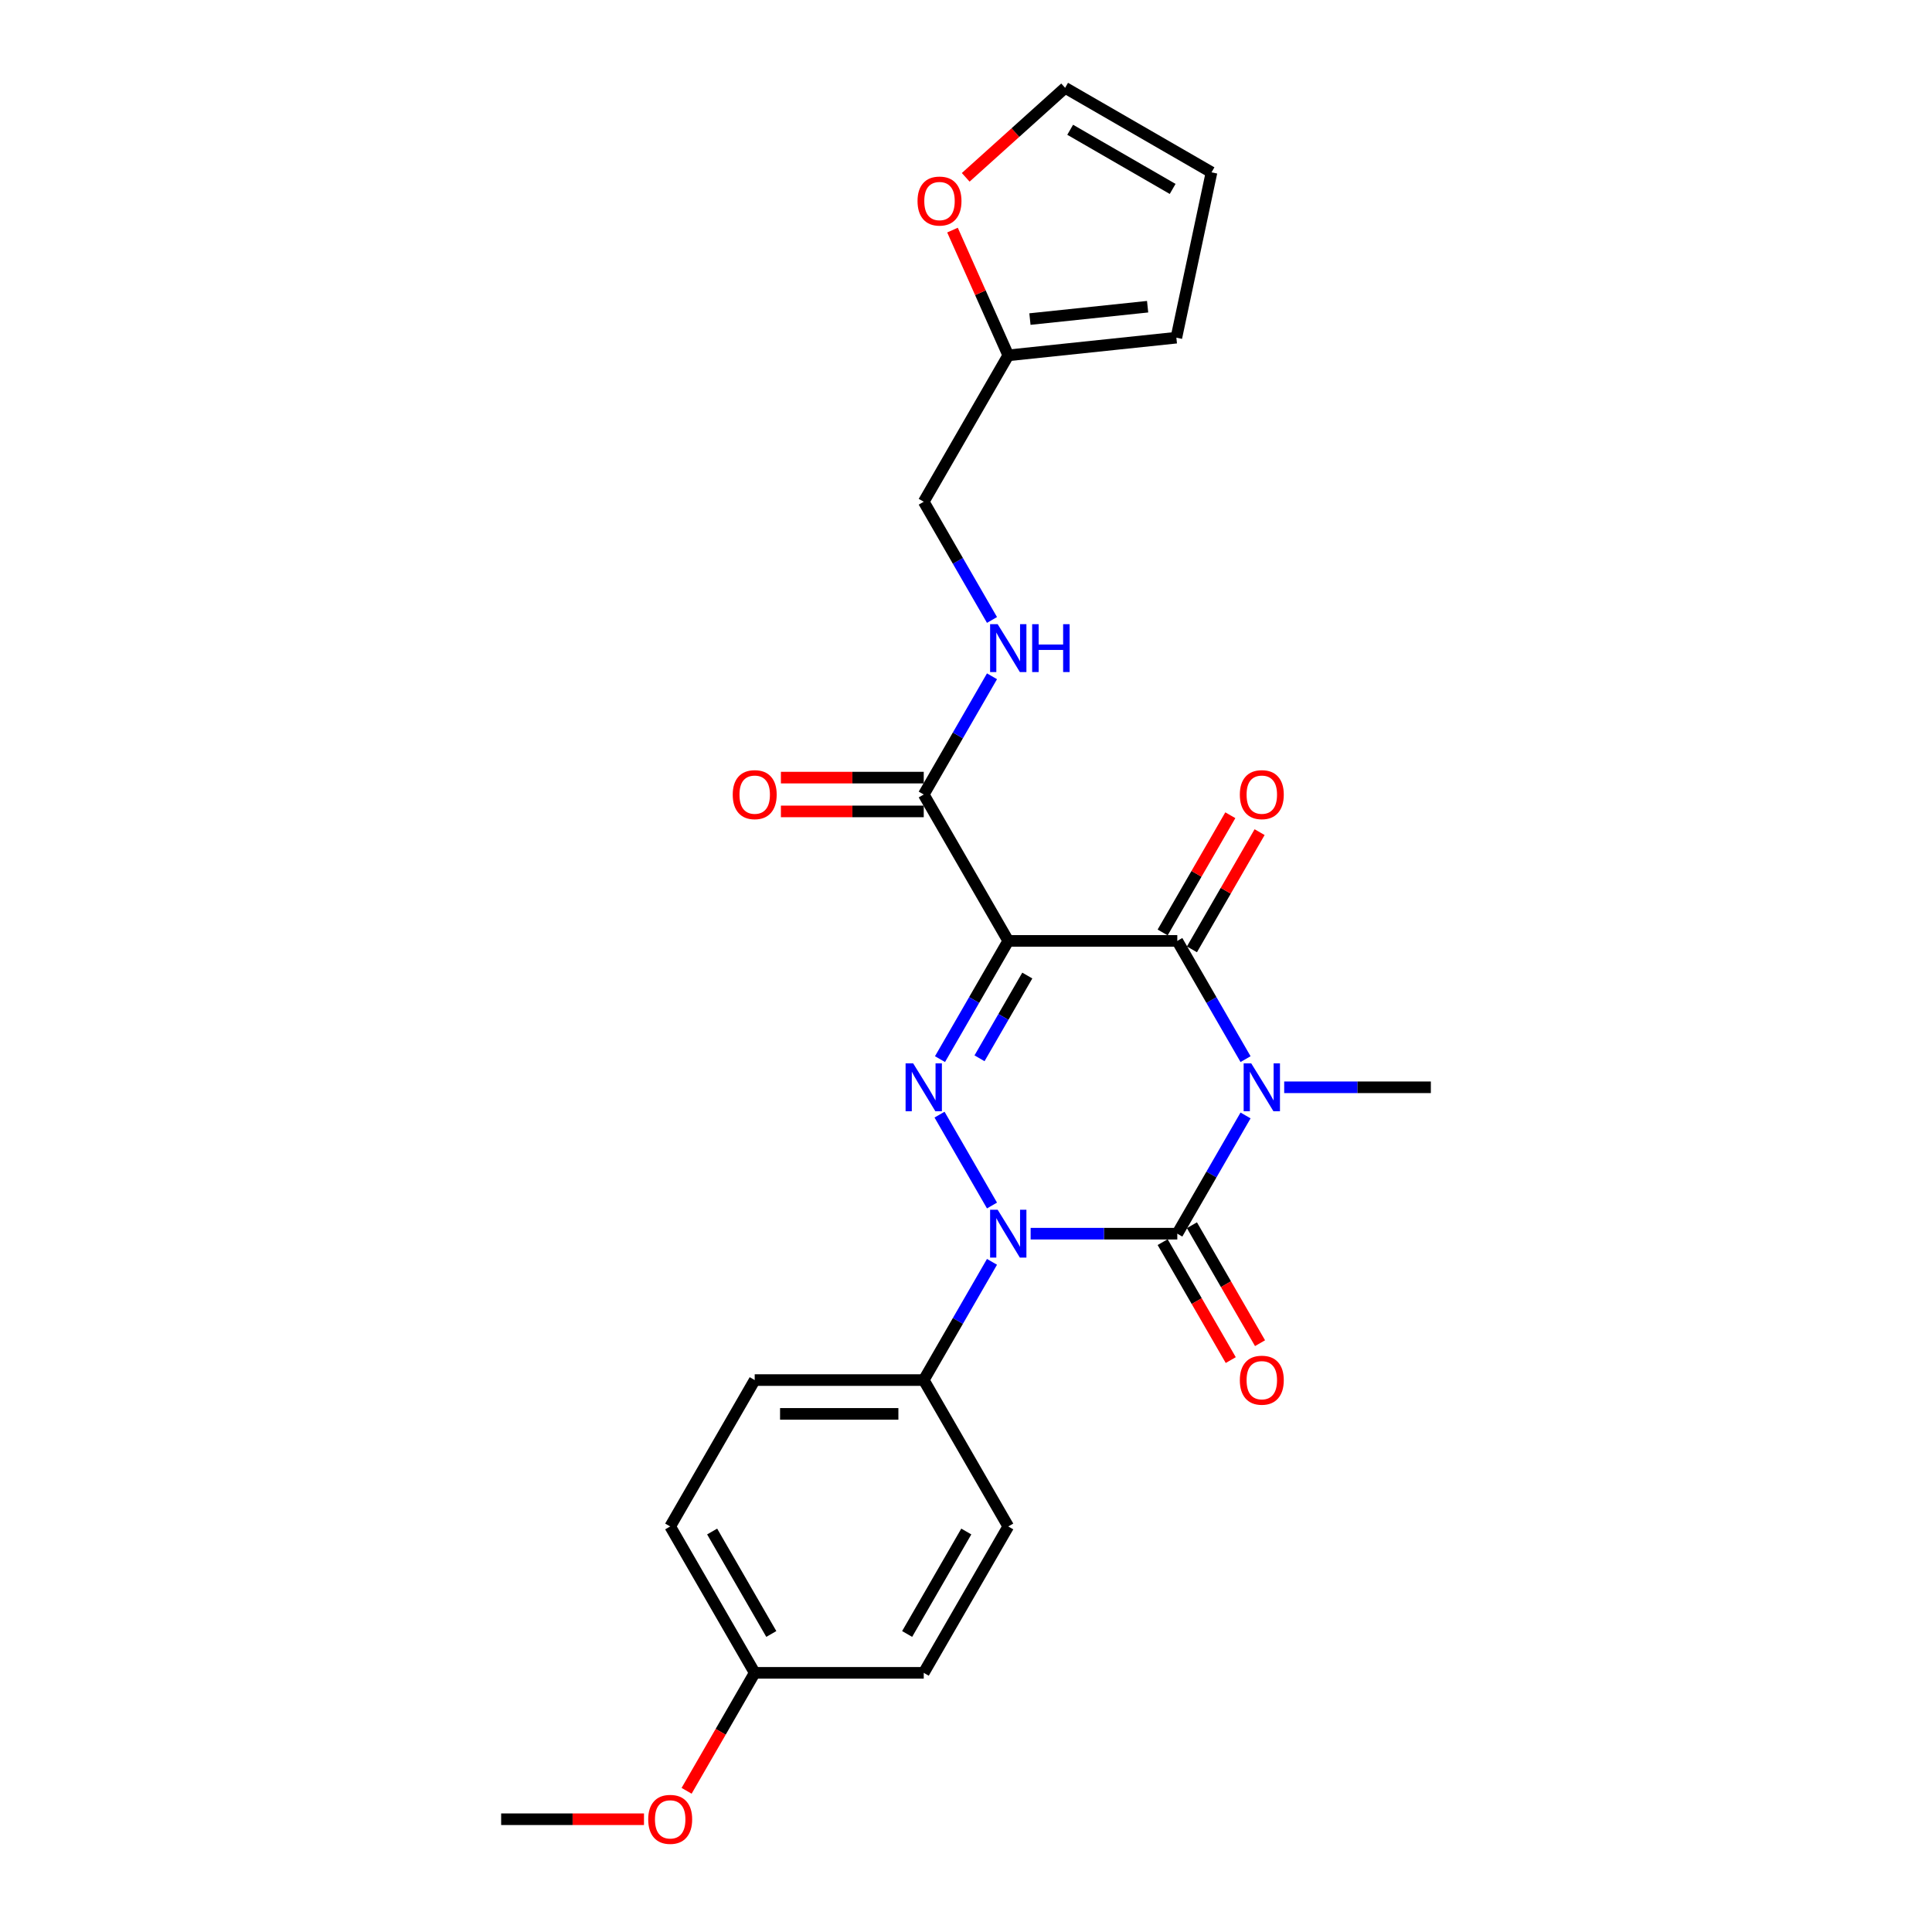 <?xml version='1.0' encoding='iso-8859-1'?>
<svg version='1.1' baseProfile='full'
              xmlns='http://www.w3.org/2000/svg'
                      xmlns:rdkit='http://www.rdkit.org/xml'
                      xmlns:xlink='http://www.w3.org/1999/xlink'
                  xml:space='preserve'
width='1000px' height='1000px' viewBox='0 0 1000 1000'>
<!-- END OF HEADER -->
<rect style='opacity:1.0;fill:#FFFFFF;stroke:none' width='1000' height='1000' x='0' y='0'> </rect>
<path class='bond-0' d='M 644.696,577.355 L 627.031,607.952' style='fill:none;fill-rule:evenodd;stroke:#0000FF;stroke-width:6px;stroke-linecap:butt;stroke-linejoin:miter;stroke-opacity:1' />
<path class='bond-0' d='M 627.031,607.952 L 609.365,638.55' style='fill:none;fill-rule:evenodd;stroke:#000000;stroke-width:6px;stroke-linecap:butt;stroke-linejoin:miter;stroke-opacity:1' />
<path class='bond-4' d='M 644.696,548.203 L 627.031,517.606' style='fill:none;fill-rule:evenodd;stroke:#0000FF;stroke-width:6px;stroke-linecap:butt;stroke-linejoin:miter;stroke-opacity:1' />
<path class='bond-4' d='M 627.031,517.606 L 609.365,487.009' style='fill:none;fill-rule:evenodd;stroke:#000000;stroke-width:6px;stroke-linecap:butt;stroke-linejoin:miter;stroke-opacity:1' />
<path class='bond-16' d='M 664.695,562.779 L 702.65,562.779' style='fill:none;fill-rule:evenodd;stroke:#0000FF;stroke-width:6px;stroke-linecap:butt;stroke-linejoin:miter;stroke-opacity:1' />
<path class='bond-16' d='M 702.65,562.779 L 740.604,562.779' style='fill:none;fill-rule:evenodd;stroke:#000000;stroke-width:6px;stroke-linecap:butt;stroke-linejoin:miter;stroke-opacity:1' />
<path class='bond-2' d='M 609.365,638.55 L 571.411,638.55' style='fill:none;fill-rule:evenodd;stroke:#000000;stroke-width:6px;stroke-linecap:butt;stroke-linejoin:miter;stroke-opacity:1' />
<path class='bond-2' d='M 571.411,638.55 L 533.457,638.55' style='fill:none;fill-rule:evenodd;stroke:#0000FF;stroke-width:6px;stroke-linecap:butt;stroke-linejoin:miter;stroke-opacity:1' />
<path class='bond-8' d='M 601.788,642.924 L 619.413,673.451' style='fill:none;fill-rule:evenodd;stroke:#000000;stroke-width:6px;stroke-linecap:butt;stroke-linejoin:miter;stroke-opacity:1' />
<path class='bond-8' d='M 619.413,673.451 L 637.038,703.978' style='fill:none;fill-rule:evenodd;stroke:#FF0000;stroke-width:6px;stroke-linecap:butt;stroke-linejoin:miter;stroke-opacity:1' />
<path class='bond-8' d='M 616.942,634.175 L 634.567,664.702' style='fill:none;fill-rule:evenodd;stroke:#000000;stroke-width:6px;stroke-linecap:butt;stroke-linejoin:miter;stroke-opacity:1' />
<path class='bond-8' d='M 634.567,664.702 L 652.192,695.229' style='fill:none;fill-rule:evenodd;stroke:#FF0000;stroke-width:6px;stroke-linecap:butt;stroke-linejoin:miter;stroke-opacity:1' />
<path class='bond-1' d='M 521.873,487.009 L 609.365,487.009' style='fill:none;fill-rule:evenodd;stroke:#000000;stroke-width:6px;stroke-linecap:butt;stroke-linejoin:miter;stroke-opacity:1' />
<path class='bond-3' d='M 521.873,487.009 L 504.208,517.606' style='fill:none;fill-rule:evenodd;stroke:#000000;stroke-width:6px;stroke-linecap:butt;stroke-linejoin:miter;stroke-opacity:1' />
<path class='bond-3' d='M 504.208,517.606 L 486.543,548.203' style='fill:none;fill-rule:evenodd;stroke:#0000FF;stroke-width:6px;stroke-linecap:butt;stroke-linejoin:miter;stroke-opacity:1' />
<path class='bond-3' d='M 531.728,504.937 L 519.362,526.355' style='fill:none;fill-rule:evenodd;stroke:#000000;stroke-width:6px;stroke-linecap:butt;stroke-linejoin:miter;stroke-opacity:1' />
<path class='bond-3' d='M 519.362,526.355 L 506.996,547.773' style='fill:none;fill-rule:evenodd;stroke:#0000FF;stroke-width:6px;stroke-linecap:butt;stroke-linejoin:miter;stroke-opacity:1' />
<path class='bond-5' d='M 521.873,487.009 L 478.127,411.238' style='fill:none;fill-rule:evenodd;stroke:#000000;stroke-width:6px;stroke-linecap:butt;stroke-linejoin:miter;stroke-opacity:1' />
<path class='bond-6' d='M 513.457,653.126 L 495.792,683.723' style='fill:none;fill-rule:evenodd;stroke:#0000FF;stroke-width:6px;stroke-linecap:butt;stroke-linejoin:miter;stroke-opacity:1' />
<path class='bond-6' d='M 495.792,683.723 L 478.127,714.32' style='fill:none;fill-rule:evenodd;stroke:#000000;stroke-width:6px;stroke-linecap:butt;stroke-linejoin:miter;stroke-opacity:1' />
<path class='bond-25' d='M 513.457,623.973 L 486.3,576.934' style='fill:none;fill-rule:evenodd;stroke:#0000FF;stroke-width:6px;stroke-linecap:butt;stroke-linejoin:miter;stroke-opacity:1' />
<path class='bond-9' d='M 616.942,491.383 L 634.456,461.048' style='fill:none;fill-rule:evenodd;stroke:#000000;stroke-width:6px;stroke-linecap:butt;stroke-linejoin:miter;stroke-opacity:1' />
<path class='bond-9' d='M 634.456,461.048 L 651.97,430.714' style='fill:none;fill-rule:evenodd;stroke:#FF0000;stroke-width:6px;stroke-linecap:butt;stroke-linejoin:miter;stroke-opacity:1' />
<path class='bond-9' d='M 601.788,482.634 L 619.302,452.299' style='fill:none;fill-rule:evenodd;stroke:#000000;stroke-width:6px;stroke-linecap:butt;stroke-linejoin:miter;stroke-opacity:1' />
<path class='bond-9' d='M 619.302,452.299 L 636.816,421.965' style='fill:none;fill-rule:evenodd;stroke:#FF0000;stroke-width:6px;stroke-linecap:butt;stroke-linejoin:miter;stroke-opacity:1' />
<path class='bond-7' d='M 478.127,411.238 L 495.792,380.641' style='fill:none;fill-rule:evenodd;stroke:#000000;stroke-width:6px;stroke-linecap:butt;stroke-linejoin:miter;stroke-opacity:1' />
<path class='bond-7' d='M 495.792,380.641 L 513.457,350.044' style='fill:none;fill-rule:evenodd;stroke:#0000FF;stroke-width:6px;stroke-linecap:butt;stroke-linejoin:miter;stroke-opacity:1' />
<path class='bond-12' d='M 478.127,402.489 L 441.161,402.489' style='fill:none;fill-rule:evenodd;stroke:#000000;stroke-width:6px;stroke-linecap:butt;stroke-linejoin:miter;stroke-opacity:1' />
<path class='bond-12' d='M 441.161,402.489 L 404.196,402.489' style='fill:none;fill-rule:evenodd;stroke:#FF0000;stroke-width:6px;stroke-linecap:butt;stroke-linejoin:miter;stroke-opacity:1' />
<path class='bond-12' d='M 478.127,419.987 L 441.161,419.987' style='fill:none;fill-rule:evenodd;stroke:#000000;stroke-width:6px;stroke-linecap:butt;stroke-linejoin:miter;stroke-opacity:1' />
<path class='bond-12' d='M 441.161,419.987 L 404.196,419.987' style='fill:none;fill-rule:evenodd;stroke:#FF0000;stroke-width:6px;stroke-linecap:butt;stroke-linejoin:miter;stroke-opacity:1' />
<path class='bond-17' d='M 478.127,714.32 L 390.635,714.32' style='fill:none;fill-rule:evenodd;stroke:#000000;stroke-width:6px;stroke-linecap:butt;stroke-linejoin:miter;stroke-opacity:1' />
<path class='bond-17' d='M 465.003,731.819 L 403.759,731.819' style='fill:none;fill-rule:evenodd;stroke:#000000;stroke-width:6px;stroke-linecap:butt;stroke-linejoin:miter;stroke-opacity:1' />
<path class='bond-18' d='M 478.127,714.32 L 521.873,790.091' style='fill:none;fill-rule:evenodd;stroke:#000000;stroke-width:6px;stroke-linecap:butt;stroke-linejoin:miter;stroke-opacity:1' />
<path class='bond-19' d='M 513.457,320.891 L 495.792,290.294' style='fill:none;fill-rule:evenodd;stroke:#0000FF;stroke-width:6px;stroke-linecap:butt;stroke-linejoin:miter;stroke-opacity:1' />
<path class='bond-19' d='M 495.792,290.294 L 478.127,259.697' style='fill:none;fill-rule:evenodd;stroke:#000000;stroke-width:6px;stroke-linecap:butt;stroke-linejoin:miter;stroke-opacity:1' />
<path class='bond-10' d='M 521.873,183.926 L 478.127,259.697' style='fill:none;fill-rule:evenodd;stroke:#000000;stroke-width:6px;stroke-linecap:butt;stroke-linejoin:miter;stroke-opacity:1' />
<path class='bond-11' d='M 521.873,183.926 L 507.442,151.513' style='fill:none;fill-rule:evenodd;stroke:#000000;stroke-width:6px;stroke-linecap:butt;stroke-linejoin:miter;stroke-opacity:1' />
<path class='bond-11' d='M 507.442,151.513 L 493.01,119.099' style='fill:none;fill-rule:evenodd;stroke:#FF0000;stroke-width:6px;stroke-linecap:butt;stroke-linejoin:miter;stroke-opacity:1' />
<path class='bond-13' d='M 521.873,183.926 L 608.886,174.781' style='fill:none;fill-rule:evenodd;stroke:#000000;stroke-width:6px;stroke-linecap:butt;stroke-linejoin:miter;stroke-opacity:1' />
<path class='bond-13' d='M 533.096,165.152 L 594.005,158.75' style='fill:none;fill-rule:evenodd;stroke:#000000;stroke-width:6px;stroke-linecap:butt;stroke-linejoin:miter;stroke-opacity:1' />
<path class='bond-14' d='M 499.848,91.788 L 525.577,68.621' style='fill:none;fill-rule:evenodd;stroke:#FF0000;stroke-width:6px;stroke-linecap:butt;stroke-linejoin:miter;stroke-opacity:1' />
<path class='bond-14' d='M 525.577,68.621 L 551.306,45.455' style='fill:none;fill-rule:evenodd;stroke:#000000;stroke-width:6px;stroke-linecap:butt;stroke-linejoin:miter;stroke-opacity:1' />
<path class='bond-15' d='M 608.886,174.781 L 627.077,89.201' style='fill:none;fill-rule:evenodd;stroke:#000000;stroke-width:6px;stroke-linecap:butt;stroke-linejoin:miter;stroke-opacity:1' />
<path class='bond-27' d='M 551.306,45.455 L 627.077,89.201' style='fill:none;fill-rule:evenodd;stroke:#000000;stroke-width:6px;stroke-linecap:butt;stroke-linejoin:miter;stroke-opacity:1' />
<path class='bond-27' d='M 553.923,67.171 L 606.962,97.793' style='fill:none;fill-rule:evenodd;stroke:#000000;stroke-width:6px;stroke-linecap:butt;stroke-linejoin:miter;stroke-opacity:1' />
<path class='bond-21' d='M 390.635,714.32 L 346.889,790.091' style='fill:none;fill-rule:evenodd;stroke:#000000;stroke-width:6px;stroke-linecap:butt;stroke-linejoin:miter;stroke-opacity:1' />
<path class='bond-22' d='M 521.873,790.091 L 478.127,865.861' style='fill:none;fill-rule:evenodd;stroke:#000000;stroke-width:6px;stroke-linecap:butt;stroke-linejoin:miter;stroke-opacity:1' />
<path class='bond-22' d='M 500.157,792.707 L 469.535,845.746' style='fill:none;fill-rule:evenodd;stroke:#000000;stroke-width:6px;stroke-linecap:butt;stroke-linejoin:miter;stroke-opacity:1' />
<path class='bond-20' d='M 390.635,865.861 L 478.127,865.861' style='fill:none;fill-rule:evenodd;stroke:#000000;stroke-width:6px;stroke-linecap:butt;stroke-linejoin:miter;stroke-opacity:1' />
<path class='bond-23' d='M 390.635,865.861 L 373.01,896.388' style='fill:none;fill-rule:evenodd;stroke:#000000;stroke-width:6px;stroke-linecap:butt;stroke-linejoin:miter;stroke-opacity:1' />
<path class='bond-23' d='M 373.01,896.388 L 355.385,926.915' style='fill:none;fill-rule:evenodd;stroke:#FF0000;stroke-width:6px;stroke-linecap:butt;stroke-linejoin:miter;stroke-opacity:1' />
<path class='bond-26' d='M 390.635,865.861 L 346.889,790.091' style='fill:none;fill-rule:evenodd;stroke:#000000;stroke-width:6px;stroke-linecap:butt;stroke-linejoin:miter;stroke-opacity:1' />
<path class='bond-26' d='M 399.227,845.746 L 368.605,792.707' style='fill:none;fill-rule:evenodd;stroke:#000000;stroke-width:6px;stroke-linecap:butt;stroke-linejoin:miter;stroke-opacity:1' />
<path class='bond-24' d='M 333.327,941.632 L 296.362,941.632' style='fill:none;fill-rule:evenodd;stroke:#FF0000;stroke-width:6px;stroke-linecap:butt;stroke-linejoin:miter;stroke-opacity:1' />
<path class='bond-24' d='M 296.362,941.632 L 259.396,941.632' style='fill:none;fill-rule:evenodd;stroke:#000000;stroke-width:6px;stroke-linecap:butt;stroke-linejoin:miter;stroke-opacity:1' />
<path  class='atom-0' d='M 647.634 550.39
L 655.754 563.514
Q 656.559 564.809, 657.854 567.154
Q 659.148 569.498, 659.218 569.638
L 659.218 550.39
L 662.508 550.39
L 662.508 575.168
L 659.113 575.168
L 650.399 560.819
Q 649.384 559.139, 648.299 557.215
Q 647.249 555.29, 646.934 554.695
L 646.934 575.168
L 643.715 575.168
L 643.715 550.39
L 647.634 550.39
' fill='#0000FF'/>
<path  class='atom-3' d='M 516.396 626.161
L 524.515 639.284
Q 525.32 640.579, 526.615 642.924
Q 527.91 645.269, 527.98 645.409
L 527.98 626.161
L 531.27 626.161
L 531.27 650.938
L 527.875 650.938
L 519.161 636.59
Q 518.146 634.91, 517.061 632.985
Q 516.011 631.06, 515.696 630.465
L 515.696 650.938
L 512.476 650.938
L 512.476 626.161
L 516.396 626.161
' fill='#0000FF'/>
<path  class='atom-4' d='M 472.65 550.39
L 480.769 563.514
Q 481.574 564.809, 482.869 567.154
Q 484.164 569.498, 484.234 569.638
L 484.234 550.39
L 487.524 550.39
L 487.524 575.168
L 484.129 575.168
L 475.415 560.819
Q 474.4 559.139, 473.315 557.215
Q 472.265 555.29, 471.95 554.695
L 471.95 575.168
L 468.73 575.168
L 468.73 550.39
L 472.65 550.39
' fill='#0000FF'/>
<path  class='atom-8' d='M 516.396 323.079
L 524.515 336.202
Q 525.32 337.497, 526.615 339.842
Q 527.91 342.187, 527.98 342.327
L 527.98 323.079
L 531.27 323.079
L 531.27 347.856
L 527.875 347.856
L 519.161 333.508
Q 518.146 331.828, 517.061 329.903
Q 516.011 327.978, 515.696 327.383
L 515.696 347.856
L 512.476 347.856
L 512.476 323.079
L 516.396 323.079
' fill='#0000FF'/>
<path  class='atom-8' d='M 534.244 323.079
L 537.604 323.079
L 537.604 333.613
L 550.273 333.613
L 550.273 323.079
L 553.633 323.079
L 553.633 347.856
L 550.273 347.856
L 550.273 336.412
L 537.604 336.412
L 537.604 347.856
L 534.244 347.856
L 534.244 323.079
' fill='#0000FF'/>
<path  class='atom-9' d='M 641.737 714.39
Q 641.737 708.441, 644.677 705.116
Q 647.617 701.791, 653.111 701.791
Q 658.606 701.791, 661.546 705.116
Q 664.485 708.441, 664.485 714.39
Q 664.485 720.41, 661.511 723.839
Q 658.536 727.234, 653.111 727.234
Q 647.652 727.234, 644.677 723.839
Q 641.737 720.445, 641.737 714.39
M 653.111 724.434
Q 656.891 724.434, 658.921 721.914
Q 660.986 719.36, 660.986 714.39
Q 660.986 709.525, 658.921 707.076
Q 656.891 704.591, 653.111 704.591
Q 649.332 704.591, 647.267 707.041
Q 645.237 709.49, 645.237 714.39
Q 645.237 719.395, 647.267 721.914
Q 649.332 724.434, 653.111 724.434
' fill='#FF0000'/>
<path  class='atom-10' d='M 641.737 411.308
Q 641.737 405.359, 644.677 402.034
Q 647.617 398.709, 653.111 398.709
Q 658.606 398.709, 661.546 402.034
Q 664.485 405.359, 664.485 411.308
Q 664.485 417.327, 661.511 420.757
Q 658.536 424.152, 653.111 424.152
Q 647.652 424.152, 644.677 420.757
Q 641.737 417.362, 641.737 411.308
M 653.111 421.352
Q 656.891 421.352, 658.921 418.832
Q 660.986 416.278, 660.986 411.308
Q 660.986 406.443, 658.921 403.994
Q 656.891 401.509, 653.111 401.509
Q 649.332 401.509, 647.267 403.959
Q 645.237 406.408, 645.237 411.308
Q 645.237 416.313, 647.267 418.832
Q 649.332 421.352, 653.111 421.352
' fill='#FF0000'/>
<path  class='atom-12' d='M 474.913 104.068
Q 474.913 98.119, 477.853 94.794
Q 480.792 91.469, 486.287 91.469
Q 491.781 91.469, 494.721 94.794
Q 497.661 98.119, 497.661 104.068
Q 497.661 110.088, 494.686 113.517
Q 491.711 116.912, 486.287 116.912
Q 480.827 116.912, 477.853 113.517
Q 474.913 110.123, 474.913 104.068
M 486.287 114.112
Q 490.066 114.112, 492.096 111.593
Q 494.161 109.038, 494.161 104.068
Q 494.161 99.204, 492.096 96.754
Q 490.066 94.269, 486.287 94.269
Q 482.507 94.269, 480.442 96.719
Q 478.412 99.169, 478.412 104.068
Q 478.412 109.073, 480.442 111.593
Q 482.507 114.112, 486.287 114.112
' fill='#FF0000'/>
<path  class='atom-13' d='M 379.261 411.308
Q 379.261 405.359, 382.2 402.034
Q 385.14 398.709, 390.635 398.709
Q 396.129 398.709, 399.069 402.034
Q 402.009 405.359, 402.009 411.308
Q 402.009 417.327, 399.034 420.757
Q 396.059 424.152, 390.635 424.152
Q 385.175 424.152, 382.2 420.757
Q 379.261 417.362, 379.261 411.308
M 390.635 421.352
Q 394.414 421.352, 396.444 418.832
Q 398.509 416.278, 398.509 411.308
Q 398.509 406.443, 396.444 403.994
Q 394.414 401.509, 390.635 401.509
Q 386.855 401.509, 384.79 403.959
Q 382.76 406.408, 382.76 411.308
Q 382.76 416.313, 384.79 418.832
Q 386.855 421.352, 390.635 421.352
' fill='#FF0000'/>
<path  class='atom-24' d='M 335.515 941.702
Q 335.515 935.752, 338.454 932.427
Q 341.394 929.103, 346.889 929.103
Q 352.383 929.103, 355.323 932.427
Q 358.263 935.752, 358.263 941.702
Q 358.263 947.721, 355.288 951.151
Q 352.313 954.545, 346.889 954.545
Q 341.429 954.545, 338.454 951.151
Q 335.515 947.756, 335.515 941.702
M 346.889 951.746
Q 350.668 951.746, 352.698 949.226
Q 354.763 946.671, 354.763 941.702
Q 354.763 936.837, 352.698 934.387
Q 350.668 931.902, 346.889 931.902
Q 343.109 931.902, 341.044 934.352
Q 339.014 936.802, 339.014 941.702
Q 339.014 946.706, 341.044 949.226
Q 343.109 951.746, 346.889 951.746
' fill='#FF0000'/>
</svg>
